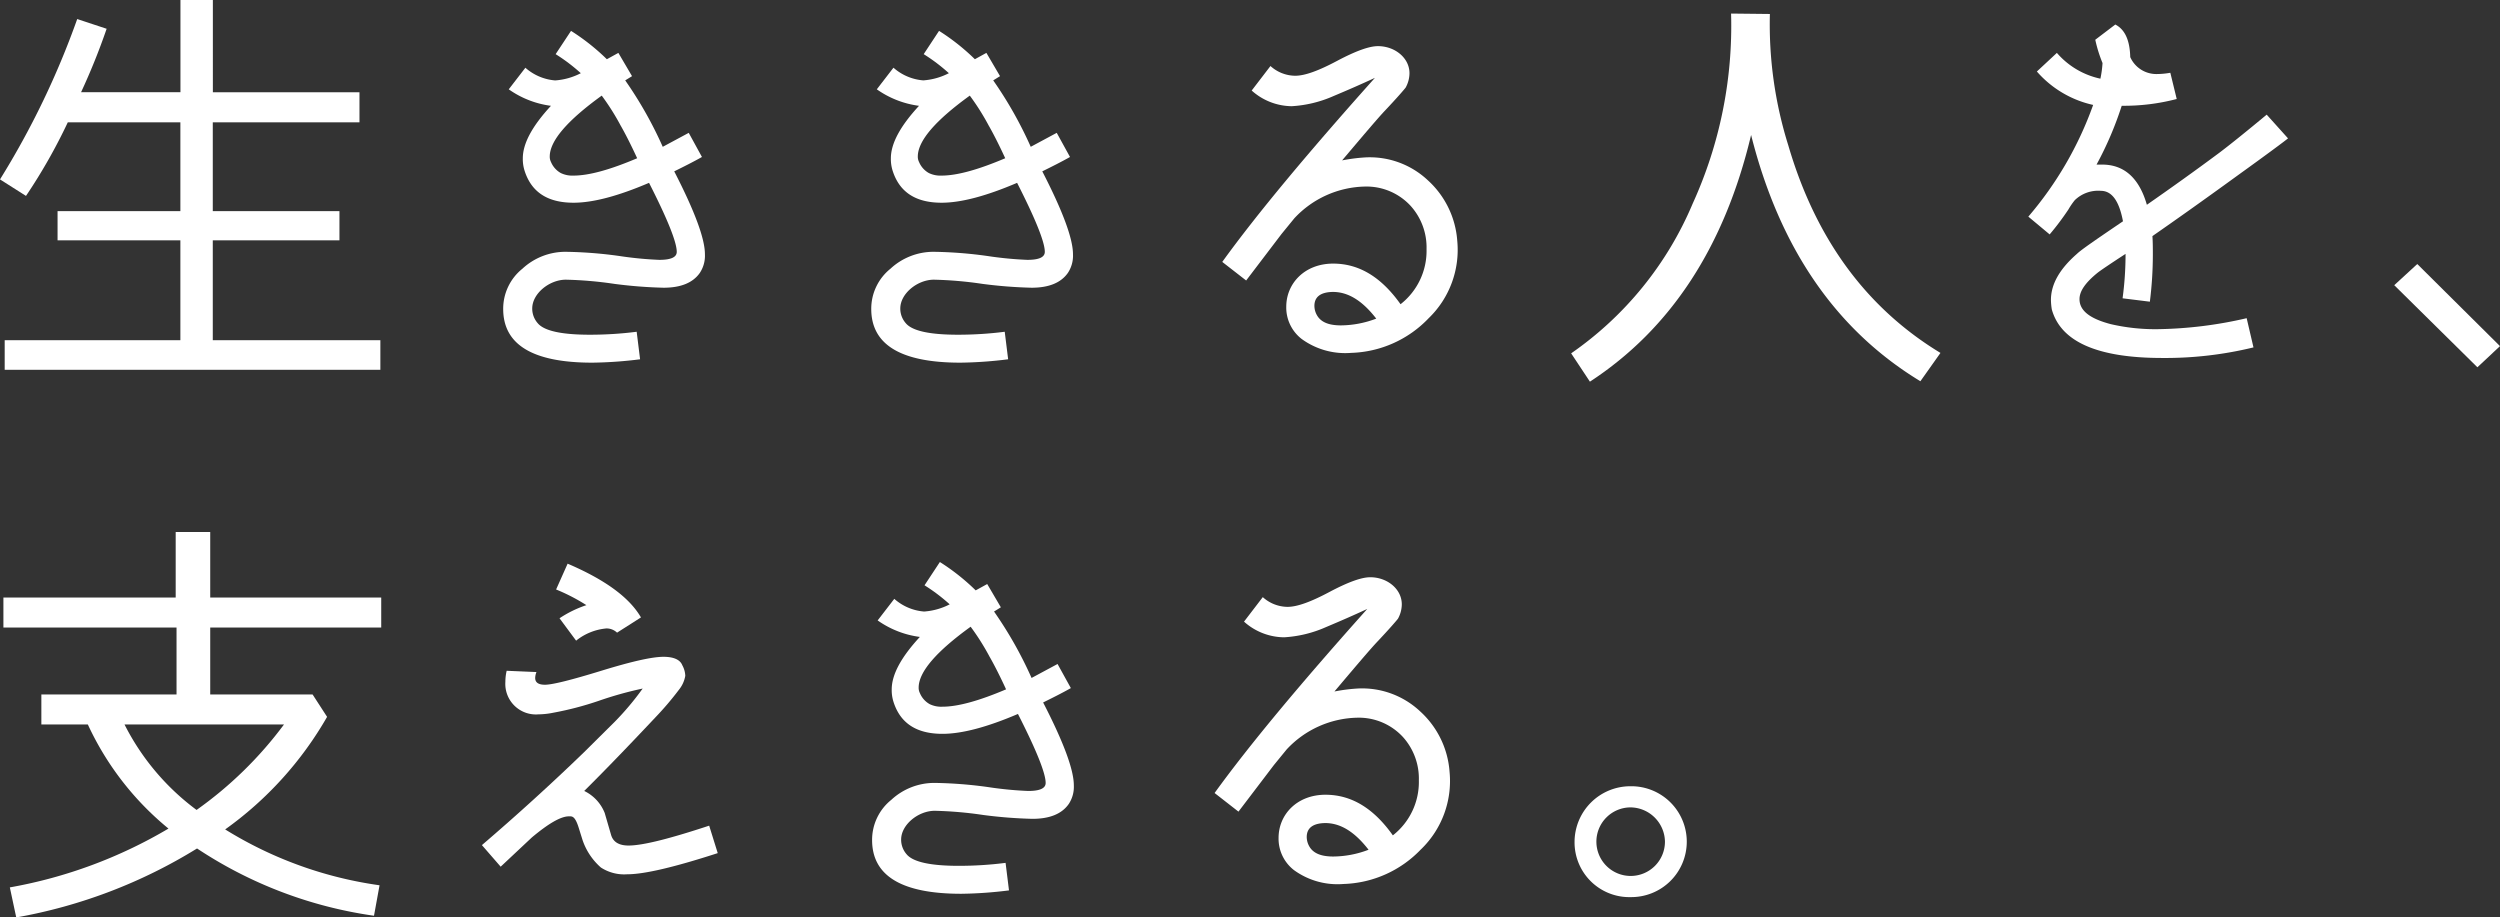 <svg id="グループ_7631" data-name="グループ 7631" xmlns="http://www.w3.org/2000/svg" xmlns:xlink="http://www.w3.org/1999/xlink" width="327" height="120" viewBox="0 0 327 120">
  <rect x="0" y="0" width="327" height="120" fill="#333333" stroke="none"/>
  <defs>
    <clipPath id="clip-path">
      <rect id="長方形_3163" data-name="長方形 3163" width="327" height="120" fill="#fff"/>
    </clipPath>
  </defs>
  <g id="グループ_7630" data-name="グループ 7630" clip-path="url(#clip-path)">
    <path id="パス_34445" data-name="パス 34445" d="M49.752,48.373H.613V44.5h22.98V31.436H7.529V27.618H23.593V16H8.868A72.7,72.7,0,0,1,3.4,25.625L0,23.466A108.506,108.506,0,0,0,10.1,2.491l3.848,1.273a85.747,85.747,0,0,1-3.345,8.3h13V0h4.24V12.065H47.019V16H27.832V27.618H44.4v3.819H27.832V44.5h21.92Z" transform="translate(0 0)" fill="#fff"/>
    <path id="パス_34446" data-name="パス 34446" d="M83.345,20.041c-1.172.664-2.4,1.272-3.626,1.881,2.676,5.2,4.016,8.8,4.016,10.849a4.069,4.069,0,0,1-.669,2.434c-.893,1.273-2.454,1.937-4.741,1.937a60.048,60.048,0,0,1-6.414-.5,50.669,50.669,0,0,0-6.359-.552c-2.175,0-4.406,1.826-4.406,3.763a2.888,2.888,0,0,0,.725,1.936c.837,1,3.124,1.5,6.8,1.5a48.063,48.063,0,0,0,6.136-.387l.446,3.6a54.178,54.178,0,0,1-6.247.443c-7.754,0-11.658-2.324-11.658-7.03a6.713,6.713,0,0,1,2.51-5.257,8.278,8.278,0,0,1,5.689-2.214,56.013,56.013,0,0,1,7.028.553,47.493,47.493,0,0,0,5.188.5c1.506,0,2.286-.333,2.286-1.051,0-1.274-1.227-4.317-3.624-9.022-4.017,1.716-7.307,2.6-9.874,2.6-3.4,0-5.522-1.384-6.413-4.206a5.077,5.077,0,0,1-.224-1.606c0-1.937,1.227-4.206,3.681-6.863a12.3,12.3,0,0,1-5.521-2.159l2.176-2.822a6.672,6.672,0,0,0,3.9,1.66A8.622,8.622,0,0,0,67.5,9.082a23.361,23.361,0,0,0-3.292-2.491L66.22,3.546a28.15,28.15,0,0,1,4.686,3.709l1.506-.83L74.2,9.469l-.892.553a51.939,51.939,0,0,1,4.909,8.689l3.4-1.827ZM72.747,16a31.244,31.244,0,0,0-2.51-3.985c-4.518,3.265-6.8,5.921-6.8,7.97a1.524,1.524,0,0,0,.166.72,2.946,2.946,0,0,0,1.283,1.439,3.445,3.445,0,0,0,1.673.331c2.008,0,4.8-.774,8.312-2.27-.893-1.937-1.618-3.321-2.12-4.206" transform="translate(8.47 0.492)" fill="#fff"/>
    <path id="パス_34447" data-name="パス 34447" d="M125.292,20.041c-1.172.664-2.4,1.272-3.626,1.881,2.678,5.2,4.016,8.8,4.016,10.849a4.069,4.069,0,0,1-.669,2.434c-.893,1.273-2.455,1.937-4.741,1.937a60.048,60.048,0,0,1-6.414-.5,50.669,50.669,0,0,0-6.359-.552c-2.175,0-4.406,1.826-4.406,3.763a2.888,2.888,0,0,0,.725,1.936c.837,1,3.124,1.5,6.8,1.5a48.062,48.062,0,0,0,6.136-.387l.446,3.6a54.178,54.178,0,0,1-6.247.443c-7.754,0-11.658-2.324-11.658-7.03a6.713,6.713,0,0,1,2.51-5.257,8.278,8.278,0,0,1,5.689-2.214,56.012,56.012,0,0,1,7.028.553,47.494,47.494,0,0,0,5.188.5c1.506,0,2.286-.333,2.286-1.051,0-1.274-1.227-4.317-3.624-9.022-4.017,1.716-7.307,2.6-9.874,2.6-3.4,0-5.521-1.384-6.413-4.206a5.077,5.077,0,0,1-.224-1.606c0-1.937,1.227-4.206,3.681-6.863a12.3,12.3,0,0,1-5.521-2.159L102.2,8.362a6.672,6.672,0,0,0,3.9,1.66,8.622,8.622,0,0,0,3.347-.941,23.361,23.361,0,0,0-3.292-2.491l2.007-3.045a28.15,28.15,0,0,1,4.686,3.709l1.506-.83,1.785,3.044-.892.553a51.938,51.938,0,0,1,4.909,8.689l3.4-1.827ZM114.694,16a31.244,31.244,0,0,0-2.51-3.985c-4.518,3.265-6.8,5.921-6.8,7.97a1.524,1.524,0,0,0,.166.72,2.946,2.946,0,0,0,1.283,1.439,3.445,3.445,0,0,0,1.673.331c2.008,0,4.8-.774,8.312-2.27-.893-1.937-1.618-3.321-2.12-4.206" transform="translate(14.665 0.492)" fill="#fff"/>
    <path id="パス_34448" data-name="パス 34448" d="M166.3,40.884a14.605,14.605,0,0,1-10.151,4.538,9.676,9.676,0,0,1-6.471-1.826,5.2,5.2,0,0,1-2.007-4.207c0-3.045,2.4-5.645,6.136-5.645,3.4,0,6.3,1.771,8.813,5.313a8.862,8.862,0,0,0,3.4-7.2,8.118,8.118,0,0,0-2.064-5.645,7.847,7.847,0,0,0-5.968-2.546,12.965,12.965,0,0,0-9.26,4.152l-1.673,2.048-4.63,6.088L139.3,33.523c4.518-6.253,11.211-14.279,19.969-24.076-1.785.831-3.57,1.606-5.411,2.38a15.739,15.739,0,0,1-5.465,1.329,7.952,7.952,0,0,1-5.244-2.049L145.605,7.9a4.879,4.879,0,0,0,3.234,1.273c1.283,0,3.069-.665,5.466-1.937S158.489,5.3,159.661,5.3c2.231,0,4.127,1.549,4.127,3.542a3.972,3.972,0,0,1-.5,1.881c-.168.222-1.06,1.274-2.789,3.1-.782.83-2.622,2.988-5.522,6.421a22.449,22.449,0,0,1,3.012-.388,11.089,11.089,0,0,1,8.2,2.989,11.823,11.823,0,0,1,3.848,7.914A12.421,12.421,0,0,1,166.3,40.884m-12.661-3.431c-1.506.056-2.287.664-2.287,1.827a2.5,2.5,0,0,0,.335,1.217c.5.885,1.506,1.328,3.124,1.328a13.162,13.162,0,0,0,4.629-.885c-1.84-2.38-3.737-3.543-5.8-3.487" transform="translate(20.572 0.735)" fill="#fff"/>
    <path id="パス_34449" data-name="パス 34449" d="M224.743,49.65Q208.177,39.606,202.6,17.439c-3.458,14.555-10.486,25.348-21.084,32.267L179.062,46a45.1,45.1,0,0,0,15.9-19.592,56.087,56.087,0,0,0,5.02-24.85l5.075.055a52.889,52.889,0,0,0,2.4,17.158q5.354,18.347,19.912,27.175Z" transform="translate(26.444 0.216)" fill="#fff"/>
    <path id="パス_34450" data-name="パス 34450" d="M265.134,17.707c-.39.331-2.621,1.992-6.693,4.924-4.574,3.321-8.254,5.923-11.043,7.86.055.83.055,1.66.055,2.491a49.5,49.5,0,0,1-.39,6.088l-3.569-.443a42.922,42.922,0,0,0,.389-5.81q-3.178,2.074-3.681,2.489c-1.562,1.273-2.342,2.38-2.342,3.432,0,1.493,1.338,2.544,4.072,3.265a25.869,25.869,0,0,0,6.079.664,54.513,54.513,0,0,0,11.713-1.439l.892,3.82a48.657,48.657,0,0,1-11.936,1.384c-8.422,0-13.274-2.1-14.446-6.365a8.9,8.9,0,0,1-.111-1.219c0-2.046,1.116-4.039,3.4-6.031.5-.5,2.511-1.882,6.024-4.263-.5-2.657-1.45-3.985-2.9-3.985a4.4,4.4,0,0,0-3.4,1.219,9.145,9.145,0,0,0-.836,1.217,35.273,35.273,0,0,1-2.455,3.265l-2.789-2.325a46.428,46.428,0,0,0,8.478-14.611,13.7,13.7,0,0,1-7.362-4.372L234.9,6.527A10.4,10.4,0,0,0,240.592,9.9a13.528,13.528,0,0,0,.279-2.046,17.821,17.821,0,0,1-.948-3.045l2.621-1.992c1.284.664,1.9,2.1,1.953,4.262a3.734,3.734,0,0,0,3.513,2.214,10.124,10.124,0,0,0,1.73-.166l.836,3.431a27.234,27.234,0,0,1-7.194.886,44.922,44.922,0,0,1-3.292,7.693h.725c2.9,0,4.852,1.771,5.857,5.257,3.179-2.214,6.358-4.482,9.482-6.807q2.092-1.578,6.191-4.981Z" transform="translate(34.139 0.391)" fill="#fff"/>
    <path id="パス_34451" data-name="パス 34451" d="M286.7,41.063l-2.955,2.767L272.869,33.093l3.013-2.769Z" transform="translate(40.298 4.21)" fill="#fff"/>
    <path id="パス_34452" data-name="パス 34452" d="M49.807,73.6H27.44V82.35H40.826l1.9,2.934a46.467,46.467,0,0,1-13.33,14.722,51.858,51.858,0,0,0,20.191,7.306l-.725,3.985a55.978,55.978,0,0,1-23.146-8.8,67.3,67.3,0,0,1-23.649,9.022l-.837-3.93a61.892,61.892,0,0,0,20.748-7.693A38.372,38.372,0,0,1,11.432,86.279H5.353V82.35H23.034V73.6H.389V69.676H22.923V61.1H27.44v8.579H49.807ZM16.229,86.279a31.677,31.677,0,0,0,9.426,11.18A50.76,50.76,0,0,0,37.09,86.279Z" transform="translate(0.057 8.482)" fill="#fff"/>
    <path id="パス_34453" data-name="パス 34453" d="M85.768,102.6c-5.634,1.827-9.595,2.767-11.825,2.767a5.593,5.593,0,0,1-3.459-.885,8.35,8.35,0,0,1-2.4-3.6l-.5-1.6c-.5-1.6-.892-1.493-1.283-1.493-1.059,0-2.676.941-4.852,2.766l-4.072,3.82-2.454-2.823c4.518-3.874,8.979-7.915,13.387-12.176l4.016-3.985a36.944,36.944,0,0,0,3.626-4.317,47.665,47.665,0,0,0-5.745,1.606,41.722,41.722,0,0,1-5.912,1.55,10.508,10.508,0,0,1-2.008.221,4,4,0,0,1-4.295-4.262,6.351,6.351,0,0,1,.168-1.439l3.9.166a2.164,2.164,0,0,0-.168.774c0,.609.446.886,1.283.886q1.422,0,7.362-1.827c3.96-1.217,6.637-1.826,8.143-1.826,1.339,0,2.176.386,2.455,1.106a3.086,3.086,0,0,1,.39,1.384,4.006,4.006,0,0,1-.837,1.828,40.485,40.485,0,0,1-3.012,3.542c-3.18,3.376-6.3,6.642-9.371,9.686a5.407,5.407,0,0,1,2.678,2.877l.837,2.878c.279.942,1.059,1.384,2.286,1.384,1.841,0,5.355-.885,10.543-2.6ZM65.074,71.881a14.688,14.688,0,0,1,3.514-1.715,24.358,24.358,0,0,0-3.961-2.049l1.507-3.377c4.907,2.1,8.088,4.429,9.593,7.03L72.6,73.763a1.992,1.992,0,0,0-1.394-.552,7.379,7.379,0,0,0-3.961,1.6Zm7.53,1.881.056.056Z" transform="translate(8.111 8.988)" fill="#fff"/>
    <path id="パス_34454" data-name="パス 34454" d="M125.389,81.041c-1.172.664-2.4,1.272-3.626,1.881,2.678,5.2,4.016,8.8,4.016,10.849a4.069,4.069,0,0,1-.669,2.434c-.893,1.273-2.455,1.937-4.741,1.937a60.049,60.049,0,0,1-6.414-.5,50.668,50.668,0,0,0-6.359-.552c-2.175,0-4.406,1.826-4.406,3.763a2.888,2.888,0,0,0,.725,1.936c.837,1,3.124,1.5,6.8,1.5a48.063,48.063,0,0,0,6.136-.387l.446,3.6a54.181,54.181,0,0,1-6.247.443c-7.754,0-11.658-2.324-11.658-7.03a6.713,6.713,0,0,1,2.51-5.257,8.278,8.278,0,0,1,5.689-2.214,56.011,56.011,0,0,1,7.028.553,47.494,47.494,0,0,0,5.188.5c1.506,0,2.286-.333,2.286-1.051,0-1.274-1.227-4.317-3.624-9.022-4.017,1.716-7.307,2.6-9.874,2.6-3.4,0-5.522-1.384-6.413-4.206a5.077,5.077,0,0,1-.224-1.606c0-1.937,1.227-4.206,3.681-6.863a12.3,12.3,0,0,1-5.521-2.159l2.176-2.822a6.672,6.672,0,0,0,3.9,1.66,8.622,8.622,0,0,0,3.347-.941,23.359,23.359,0,0,0-3.292-2.491l2.007-3.045a28.15,28.15,0,0,1,4.686,3.709l1.506-.83,1.785,3.044-.892.553a51.939,51.939,0,0,1,4.909,8.689l3.4-1.827ZM114.791,77a31.244,31.244,0,0,0-2.51-3.985c-4.518,3.265-6.8,5.921-6.8,7.97a1.524,1.524,0,0,0,.166.72,2.946,2.946,0,0,0,1.283,1.439,3.445,3.445,0,0,0,1.673.331c2.008,0,4.8-.774,8.312-2.27-.893-1.937-1.618-3.321-2.12-4.206" transform="translate(14.679 8.961)" fill="#fff"/>
    <path id="パス_34455" data-name="パス 34455" d="M165.423,101.884a14.6,14.6,0,0,1-10.151,4.538A9.681,9.681,0,0,1,148.8,104.6a5.2,5.2,0,0,1-2.006-4.207c0-3.045,2.4-5.645,6.136-5.645,3.4,0,6.3,1.771,8.813,5.313a8.862,8.862,0,0,0,3.4-7.2,8.123,8.123,0,0,0-2.064-5.645,7.847,7.847,0,0,0-5.968-2.546,12.965,12.965,0,0,0-9.259,4.152l-1.673,2.048-4.63,6.088-3.124-2.436c4.52-6.253,11.212-14.279,19.97-24.076-1.785.831-3.57,1.606-5.411,2.38a15.739,15.739,0,0,1-5.465,1.329,7.95,7.95,0,0,1-5.244-2.049L144.73,68.9a4.879,4.879,0,0,0,3.234,1.273c1.283,0,3.069-.665,5.465-1.937s4.184-1.937,5.355-1.937c2.231,0,4.128,1.549,4.128,3.542a3.972,3.972,0,0,1-.5,1.881c-.169.222-1.062,1.274-2.789,3.1-.782.83-2.624,2.988-5.521,6.421a22.449,22.449,0,0,1,3.012-.388,11.089,11.089,0,0,1,8.2,2.989,11.817,11.817,0,0,1,3.847,7.914,12.417,12.417,0,0,1-3.736,10.129m-12.661-3.431c-1.506.056-2.287.664-2.287,1.827a2.515,2.515,0,0,0,.334,1.217c.5.885,1.506,1.328,3.125,1.328a13.162,13.162,0,0,0,4.629-.885c-1.84-2.38-3.737-3.543-5.8-3.487" transform="translate(20.443 9.204)" fill="#fff"/>
    <path id="パス_34456" data-name="パス 34456" d="M186.756,104.806a7.165,7.165,0,0,1-7.306-7.251,7.3,7.3,0,0,1,7.306-7.251,7.251,7.251,0,1,1,0,14.5m0-11.735a4.484,4.484,0,1,0,4.518,4.484,4.555,4.555,0,0,0-4.518-4.484" transform="translate(26.502 12.537)" fill="#fff"/>
  </g>
</svg>

